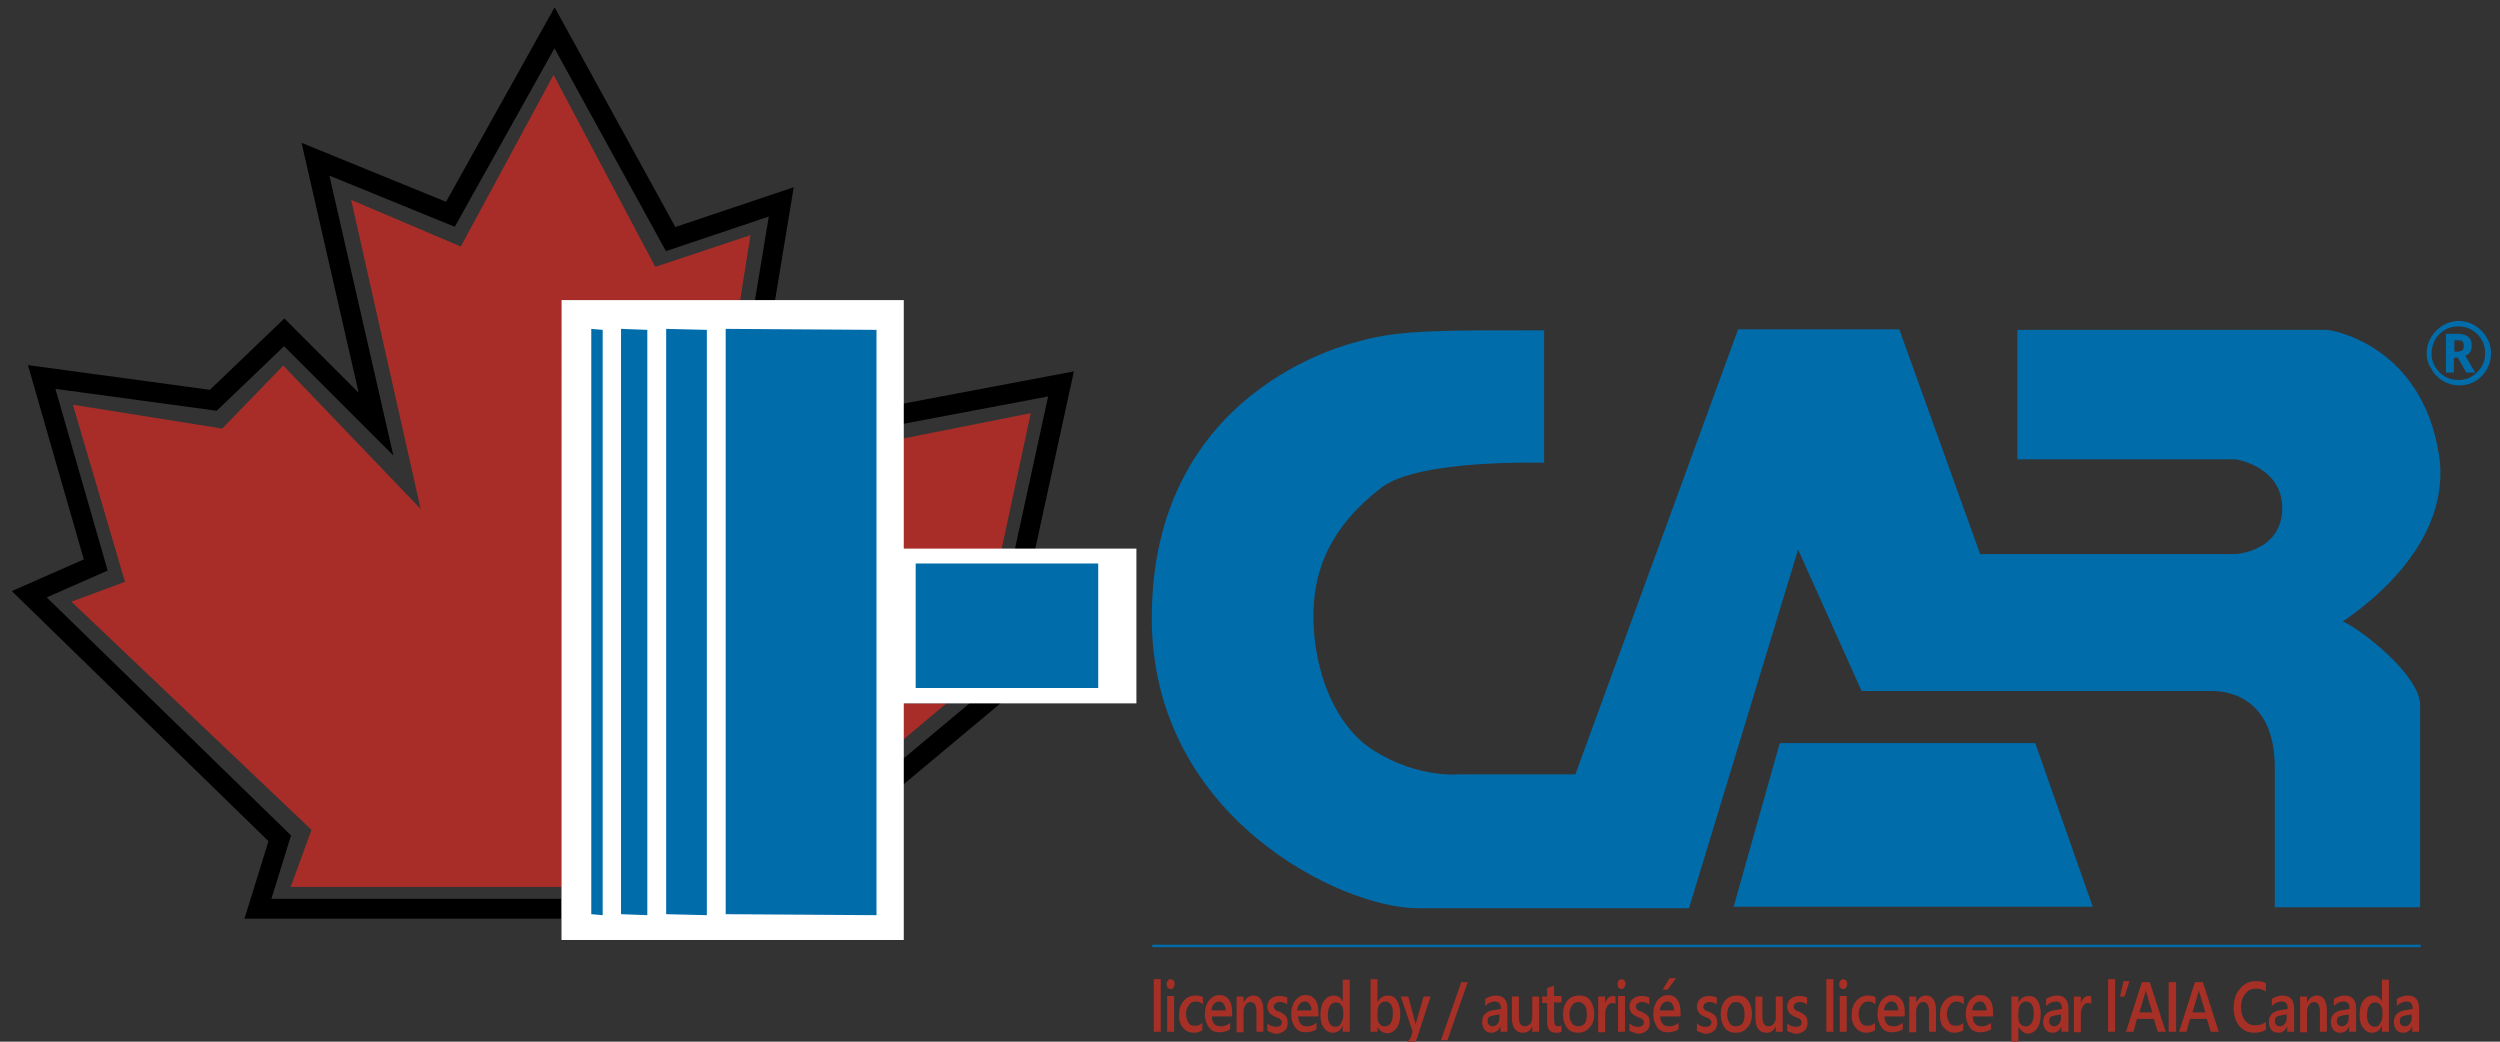 ﻿<svg version="1.1" id="Layer_2" xmlns="http://www.w3.org/2000/svg" xmlns:xlink="http://www.w3.org/1999/xlink" x="0px" y="0px"
	 viewBox="0 0 504 210" enable-background="new 0 0 504 210" xml:space="preserve">
<rect x="0" y="0" width="504" height="210" fill="#333333" stroke="none"/>
<polyline fill="none" stroke="#000000" stroke-width="4" stroke-miterlimit="10" points="153.9,62.5 157.5,40.7 135.2,48.2 
	111.8,5.6 90.8,43.2 63.6,32.1 75.8,85.5 57.3,67 43,80.7 8.4,76 19.3,113.9 5.9,119.8 56.4,169 52,183.2 113.1,183.2 "/>
<polyline fill="none" stroke="#000000" stroke-width="4" stroke-miterlimit="10" points="180,83.8 213.9,77.4 206.3,112.3 "/>
<line fill="none" stroke="#000000" stroke-width="4" stroke-miterlimit="10" x1="178.7" y1="158.4" x2="201.8" y2="139.1"/>
<polygon fill="#A82D28" points="111.6,15.1 92.9,49.7 70.8,40.3 84.8,102.6 57.1,73.7 44.8,86.4 14.7,81.6 25.2,117.3 14.4,121.3 
	62.8,167.3 58.6,178.8 113.2,178.8 113.1,60.6 149.2,60.6 151.3,47.4 132.1,53.8 "/>
<polygon fill="#A82D28" points="182.1,149.1 182.1,149.1 190.8,141.8 182.1,141.8 "/>
<path fill="#A82D28" d="M182.1,88.4c0,0.8,0,22.4,0,22.4h19.8l5.9-27.5L182.1,88.4z"/>
<polygon fill="#FFFFFF" points="229.1,110.6 182.2,110.6 182.2,60.5 113.2,60.5 113.2,189.5 182.2,189.5 182.2,141.8 229.1,141.8 
	"/>
<path fill="#006CAA" d="M311.3,66.6v26.7c0,0-25.3-0.8-32.8,5c-10,7.7-13.4,15.9-13.7,24.8c-0.3,11.8,4.3,23.4,12.3,28.3
	c9,5.6,17.1,4.7,17.1,4.7h23.4l32.8-89.7h32.5l16.3,45.3h51.5c0,0,9.4-0.5,9.4-9.3c0-7.9-8.5-9.8-9.7-9.8s-43.7,0-43.7,0V66.5
	c0,0,60.5,0,62.2,0s19.4,3.4,22.8,25.2c3,19.6-18.6,32.9-19.4,33.6c3.3,1.3,15.6,10.7,15.6,16.9c0,7.3,0,40.7,0,40.7h-29.3
	c0,0,0-25.5,0-28.1c0-12.8-7.7-15.5-12.7-15.5c-19.7,0-70.6,0-70.6,0l-12.8-28.5l-22,72.3c0,0-46,0-54.7,0
	c-15.3,0-53.6-18.3-53.6-58.5c0-45.9,39.5-55.2,41.8-55.8C282.2,66.4,292.3,66.6,311.3,66.6z"/>
<polygon fill="#006CAA" points="358.8,149.8 410.3,149.8 421.9,182.8 349.5,182.8 "/>
<rect x="184.6" y="113.6" fill="#006CAA" width="36.8" height="25.1"/>
<polygon fill="#006CAA" points="176.7,184.5 146.3,184.3 146.3,66.3 176.7,66.5 "/>
<polygon fill="#006CAA" points="142.5,184.5 134.3,184.3 134.3,66.3 142.5,66.5 "/>
<polygon fill="#006CAA" points="130.5,184.5 125.2,184.3 125.2,66.3 130.5,66.5 "/>
<polygon fill="#006CAA" points="121.5,184.5 119.2,184.3 119.2,66.3 121.5,66.5 "/>
<g>
	<g>
		<path fill="#006CAA" d="M489.2,71.2c0-1.1,0.3-2.2,0.9-3.2c0.6-1,1.4-1.8,2.4-2.4c1-0.6,2.1-0.9,3.2-0.9c1.1,0,2.2,0.3,3.2,0.9
			c1,0.6,1.8,1.4,2.4,2.4c0.6,1,0.9,2.1,0.9,3.2c0,1.1-0.3,2.2-0.8,3.2c-0.6,1-1.3,1.8-2.3,2.4c-1,0.6-2.1,0.9-3.3,0.9
			c-1.2,0-2.3-0.3-3.3-0.9c-1-0.6-1.8-1.4-2.3-2.4C489.5,73.4,489.2,72.3,489.2,71.2z M490.2,71.2c0,1,0.2,1.9,0.7,2.7
			c0.5,0.8,1.1,1.5,2,2c0.8,0.5,1.7,0.7,2.7,0.7c1,0,1.9-0.2,2.7-0.7c0.8-0.5,1.5-1.2,2-2s0.7-1.7,0.7-2.7c0-1-0.2-1.9-0.7-2.7
			c-0.5-0.8-1.1-1.5-2-2s-1.7-0.7-2.7-0.7c-1,0-1.9,0.2-2.7,0.7c-0.8,0.5-1.5,1.1-2,2C490.5,69.3,490.2,70.2,490.2,71.2z
			 M498.3,69.7c0,1-0.4,1.7-1.3,2l2,3.4h-1.8l-1.7-3h-0.8v3h-1.6v-7.8h2.3c1,0,1.7,0.2,2.2,0.6C498.1,68.3,498.3,68.9,498.3,69.7z
			 M494.8,70.9h0.6c0.4,0,0.7-0.1,1-0.3c0.2-0.2,0.3-0.5,0.3-0.9c0-0.4-0.1-0.7-0.3-0.9c-0.2-0.2-0.5-0.2-1-0.2h-0.6V70.9z"/>
	</g>
</g>
<line fill="none" stroke="#006CAA" stroke-width="0.5" stroke-miterlimit="10" x1="232.3" y1="190.7" x2="488" y2="190.7"/>
<g>
	<g>
		<path fill="#A63026" d="M234,208h-1.4v-10.6h1.4V208z"/>
		<path fill="#A63026" d="M236,199.4c-0.2,0-0.4-0.1-0.6-0.3c-0.2-0.2-0.2-0.4-0.2-0.7s0.1-0.5,0.2-0.7c0.2-0.2,0.4-0.3,0.6-0.3
			c0.2,0,0.4,0.1,0.6,0.3c0.2,0.2,0.2,0.4,0.2,0.7c0,0.3-0.1,0.5-0.2,0.6C236.5,199.3,236.3,199.4,236,199.4z M236.7,208h-1.4v-7.2
			h1.4V208z"/>
		<path fill="#A63026" d="M242.4,207.7c-0.5,0.3-1.1,0.5-1.7,0.5c-0.9,0-1.6-0.3-2.2-1c-0.6-0.7-0.8-1.5-0.8-2.6
			c0-1.2,0.3-2.1,0.9-2.8s1.4-1.1,2.4-1.1c0.6,0,1,0.1,1.5,0.3v1.5c-0.4-0.4-0.9-0.6-1.4-0.6c-0.6,0-1.1,0.2-1.4,0.7
			c-0.4,0.5-0.6,1.1-0.6,1.8c0,0.7,0.2,1.3,0.5,1.8s0.8,0.6,1.4,0.6c0.5,0,1-0.2,1.4-0.6V207.7z"/>
		<path fill="#A63026" d="M248.4,204.9h-4.1c0,0.7,0.2,1.2,0.5,1.5c0.3,0.4,0.8,0.5,1.4,0.5c0.6,0,1.2-0.2,1.8-0.7v1.3
			c-0.6,0.4-1.3,0.6-2.2,0.6c-0.9,0-1.6-0.3-2.1-1c-0.5-0.7-0.8-1.6-0.8-2.7c0-1.1,0.3-2,0.8-2.7c0.6-0.7,1.3-1.1,2.1-1.1
			s1.5,0.3,1.9,0.9c0.5,0.6,0.7,1.5,0.7,2.6V204.9z M247.1,203.8c0-0.6-0.1-1-0.4-1.4c-0.2-0.3-0.5-0.5-1-0.5c-0.4,0-0.7,0.2-1,0.5
			c-0.3,0.3-0.4,0.8-0.5,1.3H247.1z"/>
		<path fill="#A63026" d="M254.7,208h-1.4v-4c0-1.3-0.4-2-1.2-2c-0.4,0-0.8,0.2-1,0.6c-0.3,0.4-0.4,0.8-0.4,1.4v4.1h-1.4v-7.2h1.4
			v1.2h0c0.5-0.9,1.1-1.4,2-1.4c0.7,0,1.2,0.3,1.5,0.8c0.3,0.5,0.5,1.2,0.5,2.2V208z"/>
		<path fill="#A63026" d="M255.5,207.8v-1.5c0.5,0.5,1.1,0.7,1.7,0.7c0.8,0,1.2-0.3,1.2-0.9c0-0.2,0-0.3-0.1-0.4
			c-0.1-0.1-0.2-0.2-0.3-0.3s-0.3-0.2-0.4-0.2c-0.2-0.1-0.3-0.1-0.5-0.2c-0.2-0.1-0.5-0.2-0.7-0.4c-0.2-0.1-0.4-0.3-0.5-0.4
			c-0.1-0.2-0.2-0.4-0.3-0.6s-0.1-0.5-0.1-0.7c0-0.3,0.1-0.6,0.2-0.9s0.3-0.5,0.6-0.7c0.2-0.2,0.5-0.3,0.8-0.4s0.6-0.1,0.9-0.1
			c0.6,0,1.1,0.1,1.5,0.3v1.4c-0.4-0.3-0.9-0.5-1.5-0.5c-0.2,0-0.3,0-0.5,0.1s-0.3,0.1-0.4,0.2c-0.1,0.1-0.2,0.2-0.2,0.3
			c-0.1,0.1-0.1,0.2-0.1,0.3c0,0.2,0,0.3,0.1,0.4c0.1,0.1,0.1,0.2,0.2,0.3c0.1,0.1,0.2,0.2,0.4,0.2c0.2,0.1,0.3,0.1,0.5,0.2
			c0.3,0.1,0.5,0.3,0.7,0.4c0.2,0.1,0.4,0.3,0.5,0.4c0.1,0.2,0.3,0.4,0.3,0.6s0.1,0.5,0.1,0.8c0,0.4-0.1,0.7-0.2,1s-0.3,0.5-0.6,0.7
			c-0.2,0.2-0.5,0.3-0.8,0.4c-0.3,0.1-0.6,0.1-1,0.1C256.5,208.2,256,208.1,255.5,207.8z"/>
		<path fill="#A63026" d="M265.8,204.9h-4.1c0,0.7,0.2,1.2,0.5,1.5c0.3,0.4,0.8,0.5,1.4,0.5c0.6,0,1.2-0.2,1.8-0.7v1.3
			c-0.6,0.4-1.3,0.6-2.2,0.6c-0.9,0-1.6-0.3-2.1-1s-0.8-1.6-0.8-2.7c0-1.1,0.3-2,0.8-2.7c0.6-0.7,1.3-1.1,2.1-1.1s1.5,0.3,1.9,0.9
			c0.5,0.6,0.7,1.5,0.7,2.6V204.9z M264.4,203.8c0-0.6-0.1-1-0.4-1.4s-0.5-0.5-1-0.5c-0.4,0-0.7,0.2-1,0.5s-0.4,0.8-0.5,1.3H264.4z"
			/>
		<path fill="#A63026" d="M272.1,208h-1.4v-1.2h0c-0.4,0.9-1.1,1.4-2,1.4c-0.7,0-1.3-0.3-1.8-1c-0.5-0.6-0.7-1.5-0.7-2.6
			c0-1.2,0.2-2.1,0.7-2.8c0.5-0.7,1.2-1.1,2-1.1c0.8,0,1.4,0.4,1.8,1.2h0v-4.4h1.4V208z M270.8,204.8v-0.9c0-0.5-0.1-0.9-0.4-1.3
			s-0.6-0.5-1.1-0.5c-0.5,0-0.9,0.2-1.2,0.7s-0.4,1.1-0.4,1.9c0,0.7,0.1,1.3,0.4,1.7s0.7,0.6,1.1,0.6c0.5,0,0.9-0.2,1.1-0.6
			S270.8,205.4,270.8,204.8z"/>
		<path fill="#A63026" d="M277.7,207L277.7,207l0,1h-1.4v-10.6h1.4v4.7h0c0.5-1,1.2-1.4,2.1-1.4c0.8,0,1.4,0.3,1.8,1
			c0.4,0.6,0.7,1.5,0.7,2.6c0,1.2-0.2,2.2-0.7,2.9s-1.2,1.1-2,1.1C278.7,208.2,278.1,207.8,277.7,207z M277.7,204.2v0.9
			c0,0.5,0.1,1,0.4,1.3c0.3,0.4,0.6,0.5,1.1,0.5c0.5,0,0.9-0.2,1.2-0.7s0.4-1.1,0.4-2c0-0.7-0.1-1.3-0.4-1.7
			c-0.3-0.4-0.6-0.6-1.1-0.6c-0.5,0-0.9,0.2-1.2,0.6S277.7,203.5,277.7,204.2z"/>
		<path fill="#A63026" d="M288.4,200.9l-2.7,8.3c-0.6,1.5-1.4,2.2-2.4,2.2c-0.3,0-0.5,0-0.7-0.1V210c0.2,0.1,0.4,0.1,0.6,0.1
			c0.5,0,0.9-0.3,1.2-0.9l0.4-1.2l-2.4-7.1h1.5l1.4,5.2c0,0.1,0.1,0.2,0.1,0.5h0c0-0.1,0.1-0.3,0.1-0.5l1.5-5.2H288.4z"/>
		<path fill="#A63026" d="M295.9,198l-4.1,11.7h-1.3l4.1-11.7H295.9z"/>
		<path fill="#A63026" d="M303.8,208h-1.3v-1.1h0c-0.4,0.9-1,1.3-1.8,1.3c-0.6,0-1.1-0.2-1.4-0.6c-0.3-0.4-0.5-0.9-0.5-1.5
			c0-1.4,0.7-2.1,2-2.4l1.8-0.3c0-1-0.4-1.5-1.2-1.5c-0.7,0-1.4,0.3-2,0.9v-1.4c0.6-0.4,1.4-0.7,2.2-0.7c1.5,0,2.3,0.9,2.3,2.7V208z
			 M302.4,204.5l-1.3,0.2c-0.4,0.1-0.7,0.2-0.9,0.3c-0.2,0.2-0.3,0.5-0.3,0.9c0,0.3,0.1,0.6,0.3,0.7c0.2,0.2,0.4,0.3,0.7,0.3
			c0.4,0,0.8-0.2,1-0.5c0.3-0.3,0.4-0.8,0.4-1.3V204.5z"/>
		<path fill="#A63026" d="M310.3,208h-1.4v-1.1h0c-0.4,0.9-1,1.3-1.9,1.3c-1.4,0-2.2-1-2.2-3v-4.3h1.4v4.1c0,1.3,0.4,1.9,1.3,1.9
			c0.4,0,0.7-0.2,1-0.5c0.3-0.4,0.4-0.8,0.4-1.4v-4.1h1.4V208z"/>
		<path fill="#A63026" d="M314.8,208c-0.3,0.2-0.6,0.2-1.1,0.2c-1.2,0-1.8-0.7-1.8-2v-4h-1v-1.3h1v-1.7l1.4-0.5v2.1h1.5v1.3h-1.5
			v3.6c0,0.4,0.1,0.7,0.2,0.9c0.1,0.2,0.3,0.3,0.7,0.3c0.2,0,0.4-0.1,0.6-0.2V208z"/>
		<path fill="#A63026" d="M318.1,208.2c-0.9,0-1.7-0.3-2.2-1s-0.8-1.6-0.8-2.7c0-1.2,0.3-2.1,0.9-2.8c0.6-0.7,1.4-1,2.4-1
			c1,0,1.7,0.3,2.2,1c0.5,0.7,0.8,1.6,0.8,2.7c0,1.1-0.3,2.1-0.9,2.7C319.8,207.9,319.1,208.2,318.1,208.2z M318.2,202
			c-0.5,0-1,0.2-1.3,0.7c-0.3,0.4-0.5,1.1-0.5,1.8c0,0.8,0.2,1.3,0.5,1.8c0.3,0.4,0.7,0.6,1.3,0.6c0.5,0,1-0.2,1.3-0.6
			c0.3-0.4,0.4-1,0.4-1.8c0-0.8-0.1-1.4-0.4-1.8C319.1,202.2,318.7,202,318.2,202z"/>
		<path fill="#A63026" d="M325.7,202.4c-0.2-0.2-0.4-0.2-0.7-0.2c-0.4,0-0.7,0.2-1,0.7c-0.3,0.4-0.4,1-0.4,1.8v3.4h-1.4v-7.2h1.4
			v1.5h0c0.1-0.5,0.3-0.9,0.6-1.2s0.6-0.4,0.9-0.4c0.2,0,0.4,0,0.6,0.1V202.4z"/>
		<path fill="#A63026" d="M326.9,199.4c-0.2,0-0.4-0.1-0.6-0.3s-0.2-0.4-0.2-0.7s0.1-0.5,0.2-0.7c0.2-0.2,0.4-0.3,0.6-0.3
			c0.2,0,0.4,0.1,0.6,0.3c0.2,0.2,0.2,0.4,0.2,0.7c0,0.3-0.1,0.5-0.2,0.6C327.3,199.3,327.1,199.4,326.9,199.4z M327.6,208h-1.4
			v-7.2h1.4V208z"/>
		<path fill="#A63026" d="M328.5,207.8v-1.5c0.5,0.5,1.1,0.7,1.7,0.7c0.8,0,1.2-0.3,1.2-0.9c0-0.2,0-0.3-0.1-0.4
			c-0.1-0.1-0.2-0.2-0.3-0.3s-0.3-0.2-0.4-0.2c-0.2-0.1-0.3-0.1-0.5-0.2c-0.2-0.1-0.5-0.2-0.7-0.4c-0.2-0.1-0.4-0.3-0.5-0.4
			c-0.1-0.2-0.2-0.4-0.3-0.6s-0.1-0.5-0.1-0.7c0-0.3,0.1-0.6,0.2-0.9s0.3-0.5,0.6-0.7c0.2-0.2,0.5-0.3,0.8-0.4s0.6-0.1,0.9-0.1
			c0.6,0,1.1,0.1,1.5,0.3v1.4c-0.4-0.3-0.9-0.5-1.5-0.5c-0.2,0-0.3,0-0.5,0.1s-0.3,0.1-0.4,0.2c-0.1,0.1-0.2,0.2-0.2,0.3
			c-0.1,0.1-0.1,0.2-0.1,0.3c0,0.2,0,0.3,0.1,0.4c0.1,0.1,0.1,0.2,0.2,0.3c0.1,0.1,0.2,0.2,0.4,0.2c0.2,0.1,0.3,0.1,0.5,0.2
			c0.3,0.1,0.5,0.3,0.7,0.4c0.2,0.1,0.4,0.3,0.5,0.4c0.1,0.2,0.3,0.4,0.3,0.6s0.1,0.5,0.1,0.8c0,0.4-0.1,0.7-0.2,1s-0.3,0.5-0.6,0.7
			c-0.2,0.2-0.5,0.3-0.8,0.4c-0.3,0.1-0.6,0.1-1,0.1C329.6,208.2,329,208.1,328.5,207.8z"/>
		<path fill="#A63026" d="M338.8,204.9h-4.1c0,0.7,0.2,1.2,0.5,1.5c0.3,0.4,0.8,0.5,1.4,0.5c0.6,0,1.2-0.2,1.8-0.7v1.3
			c-0.6,0.4-1.3,0.6-2.2,0.6c-0.9,0-1.6-0.3-2.1-1s-0.8-1.6-0.8-2.7c0-1.1,0.3-2,0.8-2.7c0.6-0.7,1.3-1.1,2.1-1.1s1.5,0.3,1.9,0.9
			c0.5,0.6,0.7,1.5,0.7,2.6V204.9z M337.5,203.8c0-0.6-0.1-1-0.4-1.4s-0.5-0.5-1-0.5c-0.4,0-0.7,0.2-1,0.5s-0.4,0.8-0.5,1.3H337.5z
			 M337.9,197.2l-1.7,2.3h-1l1.4-2.3H337.9z"/>
		<path fill="#A63026" d="M342.1,207.8v-1.5c0.5,0.5,1.1,0.7,1.7,0.7c0.8,0,1.2-0.3,1.2-0.9c0-0.2,0-0.3-0.1-0.4
			c-0.1-0.1-0.2-0.2-0.3-0.3s-0.3-0.2-0.4-0.2c-0.2-0.1-0.3-0.1-0.5-0.2c-0.2-0.1-0.5-0.2-0.7-0.4c-0.2-0.1-0.4-0.3-0.5-0.4
			c-0.1-0.2-0.2-0.4-0.3-0.6s-0.1-0.5-0.1-0.7c0-0.3,0.1-0.6,0.2-0.9s0.3-0.5,0.6-0.7c0.2-0.2,0.5-0.3,0.8-0.4s0.6-0.1,0.9-0.1
			c0.6,0,1.1,0.1,1.5,0.3v1.4c-0.4-0.3-0.9-0.5-1.5-0.5c-0.2,0-0.3,0-0.5,0.1s-0.3,0.1-0.4,0.2c-0.1,0.1-0.2,0.2-0.2,0.3
			c-0.1,0.1-0.1,0.2-0.1,0.3c0,0.2,0,0.3,0.1,0.4c0.1,0.1,0.1,0.2,0.2,0.3c0.1,0.1,0.2,0.2,0.4,0.2c0.2,0.1,0.3,0.1,0.5,0.2
			c0.3,0.1,0.5,0.3,0.7,0.4c0.2,0.1,0.4,0.3,0.5,0.4c0.1,0.2,0.3,0.4,0.3,0.6s0.1,0.5,0.1,0.8c0,0.4-0.1,0.7-0.2,1s-0.3,0.5-0.6,0.7
			c-0.2,0.2-0.5,0.3-0.8,0.4c-0.3,0.1-0.6,0.1-1,0.1C343.2,208.2,342.6,208.1,342.1,207.8z"/>
		<path fill="#A63026" d="M349.9,208.2c-0.9,0-1.7-0.3-2.2-1s-0.8-1.6-0.8-2.7c0-1.2,0.3-2.1,0.9-2.8c0.6-0.7,1.4-1,2.4-1
			c1,0,1.7,0.3,2.2,1c0.5,0.7,0.8,1.6,0.8,2.7c0,1.1-0.3,2.1-0.9,2.7C351.7,207.9,350.9,208.2,349.9,208.2z M350,202
			c-0.5,0-1,0.2-1.3,0.7c-0.3,0.4-0.5,1.1-0.5,1.8c0,0.8,0.2,1.3,0.5,1.8c0.3,0.4,0.7,0.6,1.3,0.6c0.5,0,1-0.2,1.3-0.6
			c0.3-0.4,0.4-1,0.4-1.8c0-0.8-0.1-1.4-0.4-1.8C351,202.2,350.6,202,350,202z"/>
		<path fill="#A63026" d="M359.3,208H358v-1.1h0c-0.4,0.9-1,1.3-1.9,1.3c-1.4,0-2.2-1-2.2-3v-4.3h1.4v4.1c0,1.3,0.4,1.9,1.3,1.9
			c0.4,0,0.7-0.2,1-0.5c0.3-0.4,0.4-0.8,0.4-1.4v-4.1h1.4V208z"/>
		<path fill="#A63026" d="M360.3,207.8v-1.5c0.5,0.5,1.1,0.7,1.7,0.7c0.8,0,1.2-0.3,1.2-0.9c0-0.2,0-0.3-0.1-0.4
			c-0.1-0.1-0.2-0.2-0.3-0.3s-0.3-0.2-0.4-0.2c-0.2-0.1-0.3-0.1-0.5-0.2c-0.2-0.1-0.5-0.2-0.7-0.4c-0.2-0.1-0.4-0.3-0.5-0.4
			c-0.1-0.2-0.2-0.4-0.3-0.6s-0.1-0.5-0.1-0.7c0-0.3,0.1-0.6,0.2-0.9s0.3-0.5,0.6-0.7c0.2-0.2,0.5-0.3,0.8-0.4s0.6-0.1,0.9-0.1
			c0.6,0,1.1,0.1,1.5,0.3v1.4c-0.4-0.3-0.9-0.5-1.5-0.5c-0.2,0-0.3,0-0.5,0.1s-0.3,0.1-0.4,0.2c-0.1,0.1-0.2,0.2-0.2,0.3
			c-0.1,0.1-0.1,0.2-0.1,0.3c0,0.2,0,0.3,0.1,0.4c0.1,0.1,0.1,0.2,0.2,0.3c0.1,0.1,0.2,0.2,0.4,0.2c0.2,0.1,0.3,0.1,0.5,0.2
			c0.3,0.1,0.5,0.3,0.7,0.4c0.2,0.1,0.4,0.3,0.5,0.4c0.1,0.2,0.3,0.4,0.3,0.6s0.1,0.5,0.1,0.8c0,0.4-0.1,0.7-0.2,1s-0.3,0.5-0.6,0.7
			c-0.2,0.2-0.5,0.3-0.8,0.4c-0.3,0.1-0.6,0.1-1,0.1C361.3,208.2,360.7,208.1,360.3,207.8z"/>
		<path fill="#A63026" d="M369.6,208h-1.4v-10.6h1.4V208z"/>
		<path fill="#A63026" d="M371.6,199.4c-0.2,0-0.4-0.1-0.6-0.3s-0.2-0.4-0.2-0.7s0.1-0.5,0.2-0.7c0.2-0.2,0.4-0.3,0.6-0.3
			c0.2,0,0.4,0.1,0.6,0.3c0.2,0.2,0.2,0.4,0.2,0.7c0,0.3-0.1,0.5-0.2,0.6C372.1,199.3,371.9,199.4,371.6,199.4z M372.3,208h-1.4
			v-7.2h1.4V208z"/>
		<path fill="#A63026" d="M378,207.7c-0.5,0.3-1.1,0.5-1.7,0.5c-0.9,0-1.6-0.3-2.2-1c-0.6-0.7-0.8-1.5-0.8-2.6
			c0-1.2,0.3-2.1,0.9-2.8c0.6-0.7,1.4-1.1,2.4-1.1c0.6,0,1,0.1,1.5,0.3v1.5c-0.4-0.4-0.9-0.6-1.4-0.6c-0.6,0-1.1,0.2-1.4,0.7
			c-0.4,0.5-0.6,1.1-0.6,1.8c0,0.7,0.2,1.3,0.5,1.8s0.8,0.6,1.4,0.6c0.5,0,1-0.2,1.4-0.6V207.7z"/>
		<path fill="#A63026" d="M384,204.9h-4.1c0,0.7,0.2,1.2,0.5,1.5c0.3,0.4,0.8,0.5,1.4,0.5c0.6,0,1.2-0.2,1.8-0.7v1.3
			c-0.6,0.4-1.3,0.6-2.2,0.6c-0.9,0-1.6-0.3-2.1-1s-0.8-1.6-0.8-2.7c0-1.1,0.3-2,0.8-2.7c0.6-0.7,1.3-1.1,2.1-1.1s1.5,0.3,1.9,0.9
			c0.5,0.6,0.7,1.5,0.7,2.6V204.9z M382.7,203.8c0-0.6-0.1-1-0.4-1.4s-0.5-0.5-1-0.5c-0.4,0-0.7,0.2-1,0.5s-0.4,0.8-0.5,1.3H382.7z"
			/>
		<path fill="#A63026" d="M390.3,208h-1.4v-4c0-1.3-0.4-2-1.2-2c-0.4,0-0.8,0.2-1,0.6c-0.3,0.4-0.4,0.8-0.4,1.4v4.1h-1.4v-7.2h1.4
			v1.2h0c0.5-0.9,1.1-1.4,2-1.4c0.7,0,1.2,0.3,1.5,0.8c0.3,0.5,0.5,1.2,0.5,2.2V208z"/>
		<path fill="#A63026" d="M395.8,207.7c-0.5,0.3-1.1,0.5-1.7,0.5c-0.9,0-1.6-0.3-2.2-1c-0.6-0.7-0.8-1.5-0.8-2.6
			c0-1.2,0.3-2.1,0.9-2.8c0.6-0.7,1.4-1.1,2.4-1.1c0.6,0,1,0.1,1.5,0.3v1.5c-0.4-0.4-0.9-0.6-1.4-0.6c-0.6,0-1.1,0.2-1.4,0.7
			c-0.4,0.5-0.6,1.1-0.6,1.8c0,0.7,0.2,1.3,0.5,1.8s0.8,0.6,1.4,0.6c0.5,0,1-0.2,1.4-0.6V207.7z"/>
		<path fill="#A63026" d="M401.8,204.9h-4.1c0,0.7,0.2,1.2,0.5,1.5c0.3,0.4,0.8,0.5,1.4,0.5c0.6,0,1.2-0.2,1.8-0.7v1.3
			c-0.6,0.4-1.3,0.6-2.2,0.6c-0.9,0-1.6-0.3-2.1-1s-0.8-1.6-0.8-2.7c0-1.1,0.3-2,0.8-2.7c0.6-0.7,1.3-1.1,2.1-1.1s1.5,0.3,1.9,0.9
			c0.5,0.6,0.7,1.5,0.7,2.6V204.9z M400.5,203.8c0-0.6-0.1-1-0.4-1.4s-0.5-0.5-1-0.5c-0.4,0-0.7,0.2-1,0.5s-0.4,0.8-0.5,1.3H400.5z"
			/>
		<path fill="#A63026" d="M406.9,207L406.9,207l0,4.4h-1.4v-10.5h1.4v1.3h0c0.5-1,1.2-1.4,2.1-1.4c0.8,0,1.4,0.3,1.8,1
			c0.4,0.6,0.6,1.5,0.6,2.6c0,1.2-0.2,2.2-0.7,2.9c-0.5,0.7-1.2,1.1-2,1.1C407.9,208.2,407.4,207.8,406.9,207z M406.9,204.2v0.9
			c0,0.5,0.1,1,0.4,1.3c0.3,0.4,0.6,0.5,1.1,0.5c0.5,0,0.9-0.2,1.2-0.7s0.4-1.1,0.4-2c0-0.7-0.1-1.3-0.4-1.7
			c-0.3-0.4-0.6-0.6-1.1-0.6c-0.5,0-0.9,0.2-1.2,0.6S406.9,203.5,406.9,204.2z"/>
		<path fill="#A63026" d="M416.9,208h-1.3v-1.1h0c-0.4,0.9-1,1.3-1.8,1.3c-0.6,0-1.1-0.2-1.4-0.6c-0.3-0.4-0.5-0.9-0.5-1.5
			c0-1.4,0.7-2.1,2-2.4l1.8-0.3c0-1-0.4-1.5-1.2-1.5c-0.7,0-1.4,0.3-2,0.9v-1.4c0.6-0.4,1.4-0.7,2.2-0.7c1.5,0,2.3,0.9,2.3,2.7V208z
			 M415.6,204.5l-1.3,0.2c-0.4,0.1-0.7,0.2-0.9,0.3c-0.2,0.2-0.3,0.5-0.3,0.9c0,0.3,0.1,0.6,0.3,0.7c0.2,0.2,0.4,0.3,0.7,0.3
			c0.4,0,0.8-0.2,1-0.5c0.3-0.3,0.4-0.8,0.4-1.3V204.5z"/>
		<path fill="#A63026" d="M421.6,202.4c-0.2-0.2-0.4-0.2-0.7-0.2c-0.4,0-0.7,0.2-1,0.7c-0.3,0.4-0.4,1-0.4,1.8v3.4h-1.4v-7.2h1.4
			v1.5h0c0.1-0.5,0.3-0.9,0.6-1.2s0.6-0.4,0.9-0.4c0.2,0,0.4,0,0.6,0.1V202.4z"/>
		<path fill="#A63026" d="M426.4,208H425v-10.6h1.4V208z"/>
		<path fill="#A63026" d="M429.3,197.8l-1,3.1h-0.9l0.7-3.1H429.3z"/>
		<path fill="#A63026" d="M436.6,208H435l-0.8-2.6h-3.4l-0.7,2.6h-1.5l3.2-10h1.6L436.6,208z M433.9,204.1l-1.2-4
			c0-0.1-0.1-0.3-0.1-0.6h0c0,0.3-0.1,0.5-0.1,0.6l-1.2,4H433.9z"/>
		<path fill="#A63026" d="M438.7,208h-1.5v-10h1.5V208z"/>
		<path fill="#A63026" d="M447.3,208h-1.6l-0.8-2.6h-3.4l-0.7,2.6h-1.5l3.2-10h1.6L447.3,208z M444.6,204.1l-1.2-4
			c0-0.1-0.1-0.3-0.1-0.6h0c0,0.3-0.1,0.5-0.1,0.6l-1.2,4H444.6z"/>
		<path fill="#A63026" d="M456.8,207.6c-0.6,0.4-1.4,0.6-2.4,0.6c-1.2,0-2.2-0.5-3-1.4c-0.7-0.9-1.1-2.1-1.1-3.6
			c0-1.6,0.4-2.9,1.3-3.9c0.8-1,1.9-1.5,3.2-1.5c0.8,0,1.5,0.1,2,0.4v1.7c-0.6-0.4-1.2-0.6-1.9-0.6c-0.9,0-1.7,0.3-2.2,1
			c-0.6,0.7-0.9,1.6-0.9,2.8c0,1.1,0.3,2,0.8,2.6c0.5,0.7,1.2,1,2.1,1c0.8,0,1.5-0.2,2.1-0.7V207.6z"/>
		<path fill="#A63026" d="M462.4,208h-1.3v-1.1h0c-0.4,0.9-1,1.3-1.8,1.3c-0.6,0-1.1-0.2-1.4-0.6c-0.3-0.4-0.5-0.9-0.5-1.5
			c0-1.4,0.7-2.1,2-2.4l1.8-0.3c0-1-0.4-1.5-1.2-1.5c-0.7,0-1.4,0.3-2,0.9v-1.4c0.6-0.4,1.4-0.7,2.2-0.7c1.5,0,2.3,0.9,2.3,2.7V208z
			 M461.1,204.5l-1.3,0.2c-0.4,0.1-0.7,0.2-0.9,0.3c-0.2,0.2-0.3,0.5-0.3,0.9c0,0.3,0.1,0.6,0.3,0.7c0.2,0.2,0.4,0.3,0.7,0.3
			c0.4,0,0.8-0.2,1-0.5c0.3-0.3,0.4-0.8,0.4-1.3V204.5z"/>
		<path fill="#A63026" d="M469.1,208h-1.4v-4c0-1.3-0.4-2-1.2-2c-0.4,0-0.8,0.2-1,0.6c-0.3,0.4-0.4,0.8-0.4,1.4v4.1h-1.4v-7.2h1.4
			v1.2h0c0.5-0.9,1.1-1.4,2-1.4c0.7,0,1.2,0.3,1.5,0.8c0.3,0.5,0.5,1.2,0.5,2.2V208z"/>
		<path fill="#A63026" d="M474.9,208h-1.3v-1.1h0c-0.4,0.9-1,1.3-1.8,1.3c-0.6,0-1.1-0.2-1.4-0.6c-0.3-0.4-0.5-0.9-0.5-1.5
			c0-1.4,0.7-2.1,2-2.4l1.8-0.3c0-1-0.4-1.5-1.2-1.5c-0.7,0-1.4,0.3-2,0.9v-1.4c0.6-0.4,1.4-0.7,2.2-0.7c1.5,0,2.3,0.9,2.3,2.7V208z
			 M473.6,204.5l-1.3,0.2c-0.4,0.1-0.7,0.2-0.9,0.3c-0.2,0.2-0.3,0.5-0.3,0.9c0,0.3,0.1,0.6,0.3,0.7c0.2,0.2,0.4,0.3,0.7,0.3
			c0.4,0,0.8-0.2,1-0.5c0.3-0.3,0.4-0.8,0.4-1.3V204.5z"/>
		<path fill="#A63026" d="M481.6,208h-1.4v-1.2h0c-0.4,0.9-1.1,1.4-2,1.4c-0.7,0-1.3-0.3-1.8-1c-0.5-0.6-0.7-1.5-0.7-2.6
			c0-1.2,0.2-2.1,0.7-2.8c0.5-0.7,1.2-1.1,2-1.1c0.8,0,1.4,0.4,1.8,1.2h0v-4.4h1.4V208z M480.3,204.8v-0.9c0-0.5-0.1-0.9-0.4-1.3
			s-0.6-0.5-1.1-0.5c-0.5,0-0.9,0.2-1.2,0.7s-0.4,1.1-0.4,1.9c0,0.7,0.1,1.3,0.4,1.7s0.7,0.6,1.1,0.6c0.5,0,0.9-0.2,1.1-0.6
			S480.3,205.4,480.3,204.8z"/>
		<path fill="#A63026" d="M487.6,208h-1.3v-1.1h0c-0.4,0.9-1,1.3-1.8,1.3c-0.6,0-1.1-0.2-1.4-0.6c-0.3-0.4-0.5-0.9-0.5-1.5
			c0-1.4,0.7-2.1,2-2.4l1.8-0.3c0-1-0.4-1.5-1.2-1.5c-0.7,0-1.4,0.3-2,0.9v-1.4c0.6-0.4,1.4-0.7,2.2-0.7c1.5,0,2.3,0.9,2.3,2.7V208z
			 M486.3,204.5l-1.3,0.2c-0.4,0.1-0.7,0.2-0.9,0.3c-0.2,0.2-0.3,0.5-0.3,0.9c0,0.3,0.1,0.6,0.3,0.7c0.2,0.2,0.4,0.3,0.7,0.3
			c0.4,0,0.8-0.2,1-0.5c0.3-0.3,0.4-0.8,0.4-1.3V204.5z"/>
	</g>
</g>
</svg>